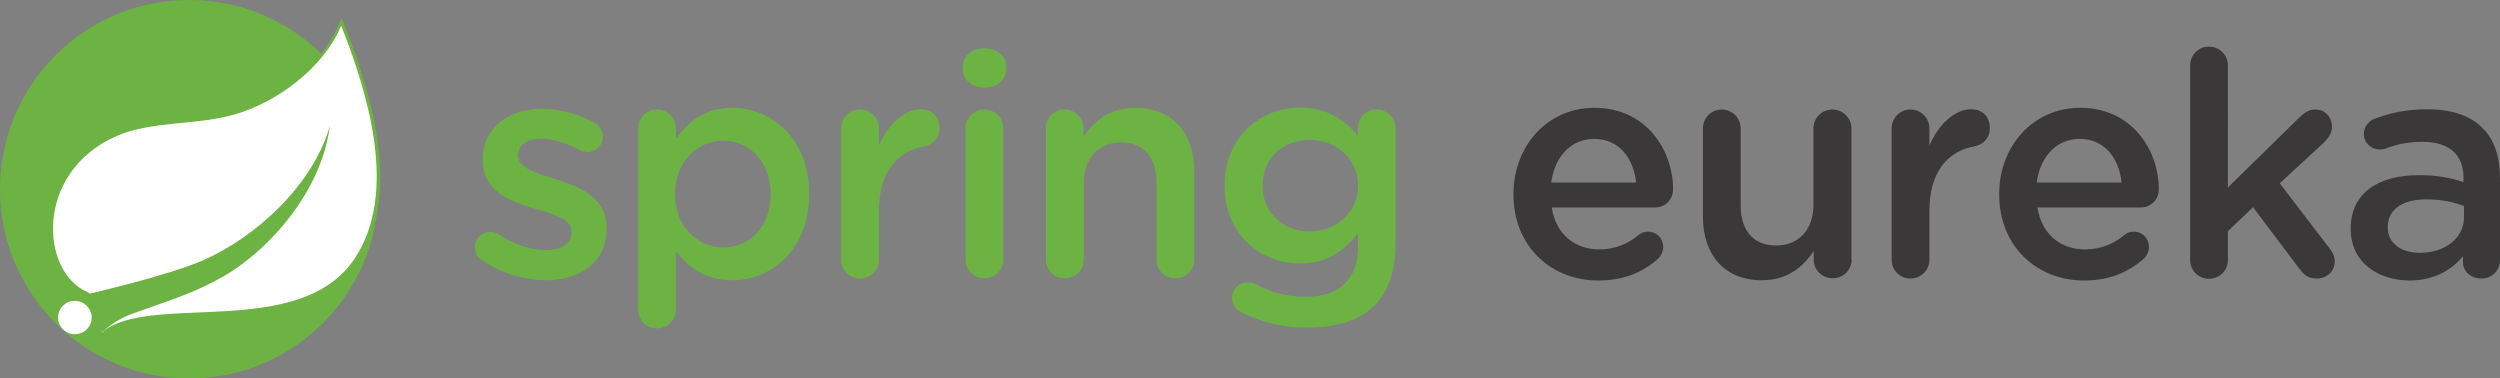<?xml version="1.0" encoding="utf-8"?>
<!-- Generator: Adobe Illustrator 21.0.0, SVG Export Plug-In . SVG Version: 6.00 Build 0)  -->
<svg version="1.1" id="Layer_1" xmlns="http://www.w3.org/2000/svg" xmlns:xlink="http://www.w3.org/1999/xlink" x="0px" y="0px"
	 viewBox="0 0 1013.4 153.4" style="enable-background:new 0 0 1013.4 153.4;" xml:space="preserve">
<rect x="0" y="0" width="1013.4" height="153.4" fill="#808080" stroke="none"/>
<style type="text/css">
	.st0{fill:#6DB344;}
	.st1{fill:#FFFFFF;}
	.st2{enable-background:new    ;}
	.st3{fill:#3A3838;}
</style>
<circle class="st0" cx="76.7" cy="76.7" r="76.7"/>
<path class="st1" d="M29.4,122c-3.7,0.5-6.3,3.9-5.8,7.6c0.5,3.7,3.9,6.3,7.6,5.8c0,0,0,0,0.1,0c3.7-0.5,6.3-3.9,5.8-7.6
	C36.5,124.1,33.1,121.5,29.4,122z"/>
<g>
	<path class="st1" d="M41.2,134c3.5-3.2,7.6-5.6,12-7.3c2.5-0.9,4.8-1.7,6.9-2.5c13.6-4.8,21.1-7.5,30.5-12.9
		c16.6-9.7,35.5-29.8,41.3-53c-9.4,22.2-31.3,40-49.4,47.8c-15,6.5-45.9,13.6-46.1,13.6h-0.2l-1.1-0.7c-8.6-3.6-14.2-13.8-14.3-25.8
		c-0.1-12.9,6.5-29.8,25.7-38.4c8.2-3.7,17.7-4.6,26.9-5.5c7.2-0.7,14.7-1.4,21.6-3.5c15.3-4.4,35.2-17.4,42.7-35.6l0.6-1.4l0.5,1.4
		c6.3,16,25.6,64.9,5.4,95c-13.3,19.9-40.1,21-63.8,22c-15.8,0.7-30.7,1.3-38.5,7.7L41.2,134z"/>
	<path class="st0" d="M138.3,10.4c10.4,26.3,23.5,67.5,5.4,94.5c-22.2,33.1-82.5,13.6-102.2,29.6c3.5-3.1,7.5-5.6,11.8-7.2
		c18.3-6.5,26.6-9.1,37.5-15.4c20.4-11.9,40-36.4,42.9-60.9c-6.7,23.8-29.9,45.2-51.6,54.6C67.5,111.9,36.5,119,36.4,119l-0.9-0.6
		c-19.1-8-21.7-48.3,11.4-63.1c14.5-6.5,32.7-4.3,48.5-9C112.1,41.5,131.2,27.6,138.3,10.4 M138.4,7.2l-1.1,2.7
		c-7.5,18-27.2,30.9-42.3,35.2c-6.9,2-14.3,2.8-21.5,3.5c-9.3,0.9-18.8,1.9-27.1,5.6C26.8,63,20,80.1,20.2,93.2
		c0.1,12.3,5.9,22.6,14.7,26.4l0.9,0.5l0.4,0.2l0.4-0.1c0.2,0,31.2-7.1,46.3-13.6c16.2-7,35.6-22,46.3-41.1
		c-7.5,19.9-24,36.7-38.7,45.3c-9.3,5.4-16.8,8.1-30.4,12.9c-2.1,0.8-4.4,1.6-6.9,2.5c-4.5,1.7-8.6,4.2-12.2,7.5l1.6,1.8
		c7.7-6.3,22.5-6.9,38.2-7.5c23.8-1,50.7-2.2,64.2-22.3c8.1-12.1,10.9-28.4,8.1-48.3c-2.5-18-8.9-35.6-13.5-47.3L138.4,7.2
		L138.4,7.2z"/>
</g>
<g class="st2">
	<path class="st0" d="M195.4,105.5c-1.7-0.9-2.9-2.8-2.9-5.3c0-3.4,2.7-6.2,6.2-6.2c1.3,0,2.4,0.4,3.3,0.9
		c6.5,4.3,13.2,6.5,19.3,6.5c6.6,0,10.4-2.8,10.4-7.2v-0.3c0-5.2-7.1-7-15-9.4c-9.9-2.8-21-6.9-21-19.7v-0.3
		c0-12.7,10.5-20.4,23.9-20.4c7.1,0,14.6,2,21.1,5.5c2.2,1.1,3.7,3.2,3.7,5.8c0,3.6-2.8,6.2-6.3,6.2c-1.3,0-2-0.3-3-0.8
		c-5.5-2.8-11-4.6-15.7-4.6c-6,0-9.4,2.8-9.4,6.6v0.3c0,5,7.2,7,15.1,9.5c9.8,3,20.8,7.5,20.8,19.6v0.3c0,14.1-10.9,21.1-24.9,21.1
		C212.5,113.5,203.2,110.8,195.4,105.5z"/>
	<path class="st0" d="M258.7,52.1c0-4.3,3.3-7.7,7.6-7.7s7.7,3.4,7.7,7.7v4.2c5-7,11.9-12.6,22.9-12.6c15.7,0,31.1,12.4,31.1,34.8
		v0.3c0,22.2-15.2,34.8-31.1,34.8c-11.2,0-18.2-5.6-22.9-11.8v23.7c0,4.3-3.4,7.6-7.7,7.6c-4.2,0-7.6-3.3-7.6-7.6V52.1z M312.4,78.8
		v-0.3c0-13-8.8-21.5-19.2-21.5c-10.4,0-19.6,8.6-19.6,21.5v0.3c0,12.8,9.1,21.5,19.6,21.5C303.8,100.3,312.4,92,312.4,78.8z"/>
	<path class="st0" d="M341,52.1c0-4.3,3.3-7.7,7.6-7.7s7.7,3.4,7.7,7.7V59c3.6-8.4,10.2-14.7,16.9-14.7c4.8,0,7.6,3.2,7.6,7.6
		c0,4.1-2.7,6.7-6.1,7.4c-10.9,1.9-18.4,10.3-18.4,26.2v19.8c0,4.2-3.4,7.6-7.7,7.6c-4.2,0-7.6-3.3-7.6-7.6V52.1z"/>
	<path class="st0" d="M390.3,27.1c0-4.6,3.8-7.5,8.8-7.5c5,0,8.8,2.9,8.8,7.5v0.8c0,4.6-3.8,7.6-8.8,7.6c-5,0-8.8-3-8.8-7.6V27.1z
		 M391.4,52.1c0-4.3,3.3-7.7,7.6-7.7c4.3,0,7.7,3.4,7.7,7.7v53.1c0,4.3-3.4,7.6-7.7,7.6c-4.2,0-7.6-3.3-7.6-7.6V52.1z"/>
	<path class="st0" d="M423.9,52.1c0-4.3,3.3-7.7,7.6-7.7s7.7,3.4,7.7,7.7v3.3c4.3-6.2,10.5-11.7,21-11.7c15.1,0,23.9,10.2,23.9,25.7
		v35.8c0,4.3-3.3,7.6-7.6,7.6s-7.7-3.3-7.7-7.6V74.1c0-10.4-5.2-16.4-14.4-16.4c-8.9,0-15.1,6.2-15.1,16.6v30.9
		c0,4.3-3.4,7.6-7.7,7.6c-4.2,0-7.6-3.3-7.6-7.6V52.1z"/>
	<path class="st0" d="M503.7,126.8c-2.7-1-4.3-3.2-4.3-6.1c0-3.4,2.9-6.3,6.5-6.3c1.1,0,2,0.3,2.8,0.6c6.1,3.4,12.8,5.3,20.6,5.3
		c13.7,0,21.2-7.1,21.2-20.6v-5.2c-5.6,7.2-12.6,12.3-23.6,12.3c-15.7,0-30.5-11.7-30.5-31.4v-0.3c0-19.8,14.9-31.5,30.5-31.5
		c11.3,0,18.3,5.2,23.5,11.4V52c0-4.2,3.4-7.6,7.6-7.6c4.3,0,7.7,3.4,7.7,7.7v46.4c0,11.3-2.9,19.7-8.5,25.3c-6.1,6.1-15.5,9-27.6,9
		C520.2,132.8,511.8,130.7,503.7,126.8z M550.5,75.4v-0.3c0-10.9-9-18.4-19.7-18.4s-19,7.4-19,18.4v0.3c0,10.9,8.5,18.4,19,18.4
		C541.5,93.8,550.5,86.3,550.5,75.4z"/>
	<path class="st3" d="M647.9,113.7c-19.4,0-34.4-14.1-34.4-34.8v-0.3c0-19.2,13.6-34.9,32.8-34.9c21.3,0,31.9,17.5,31.9,33
		c0,4.3-3.3,7.4-7.2,7.4h-42c1.7,10.9,9.4,17,19.3,17c6.5,0,11.6-2.3,15.9-5.8c1.1-0.9,2.2-1.4,3.9-1.4c3.4,0,6.1,2.7,6.1,6.2
		c0,1.9-0.9,3.6-2,4.7C666,110.3,658.4,113.7,647.9,113.7z M663.2,74c-1-9.9-6.9-17.7-17-17.7c-9.4,0-16,7.2-17.4,17.7H663.2z"/>
	<path class="st3" d="M750.6,105.2c0,4.2-3.4,7.6-7.7,7.6c-4.2,0-7.7-3.3-7.7-7.6v-3.4c-4.3,6.3-10.5,11.8-21,11.8
		c-15.1,0-23.9-10.2-23.9-25.8V52.1c0-4.3,3.4-7.7,7.6-7.7c4.3,0,7.7,3.4,7.7,7.7v31.1c0,10.4,5.2,16.3,14.4,16.3
		c8.9,0,15.1-6.1,15.1-16.5V52.1c0-4.3,3.4-7.7,7.7-7.7c4.2,0,7.7,3.4,7.7,7.7V105.2z"/>
	<path class="st3" d="M766.8,52.1c0-4.3,3.3-7.7,7.6-7.7c4.3,0,7.7,3.4,7.7,7.7V59c3.6-8.4,10.2-14.7,16.9-14.7
		c4.8,0,7.6,3.2,7.6,7.6c0,4.1-2.7,6.7-6.1,7.4c-10.9,1.9-18.4,10.3-18.4,26.2v19.8c0,4.2-3.4,7.6-7.7,7.6c-4.2,0-7.6-3.3-7.6-7.6
		V52.1z"/>
	<path class="st3" d="M844.8,113.7c-19.4,0-34.4-14.1-34.4-34.8v-0.3c0-19.2,13.6-34.9,32.8-34.9c21.3,0,31.9,17.5,31.9,33
		c0,4.3-3.3,7.4-7.2,7.4h-42c1.7,10.9,9.4,17,19.3,17c6.5,0,11.6-2.3,15.9-5.8c1.1-0.9,2.2-1.4,3.9-1.4c3.4,0,6.1,2.7,6.1,6.2
		c0,1.9-0.9,3.6-2,4.7C862.8,110.3,855.2,113.7,844.8,113.7z M860,74c-1-9.9-6.9-17.7-17-17.7c-9.4,0-16,7.2-17.4,17.7H860z"/>
	<path class="st3" d="M887.8,26.5c0-4.2,3.3-7.6,7.6-7.6c4.3,0,7.7,3.4,7.7,7.6V76L932,47.7c2-2,3.9-3.3,6.6-3.3
		c4.1,0,6.7,3.3,6.7,7c0,2.5-1.3,4.4-3.4,6.5l-17.8,16.4l20.3,26.5c1.4,1.9,2,3.3,2,5.1c0,4.2-3.3,7-7.2,7c-3,0-4.8-1-6.7-3.4
		l-19.2-25.5l-10.2,9.7v11.7c0,4.3-3.4,7.6-7.7,7.6c-4.2,0-7.6-3.3-7.6-7.6V26.5z"/>
	<path class="st3" d="M952.9,92.9v-0.3c0-14.5,11.3-21.6,27.7-21.6c7.5,0,12.8,1.1,18,2.8v-1.7c0-9.5-5.8-14.6-16.6-14.6
		c-5.8,0-10.7,1-14.9,2.7c-0.9,0.3-1.7,0.4-2.4,0.4c-3.6,0-6.5-2.8-6.5-6.3c0-2.8,1.9-5.2,4.2-6.1c6.4-2.4,12.8-3.9,21.6-3.9
		c10,0,17.5,2.7,22.2,7.5c5,4.8,7.2,11.9,7.2,20.7v33c0,4.2-3.3,7.4-7.5,7.4c-4.4,0-7.5-3-7.5-6.5v-2.5c-4.6,5.5-11.6,9.8-21.8,9.8
		C964,113.6,952.9,106.4,952.9,92.9z M998.8,88.1v-4.6c-3.9-1.5-9.1-2.7-15.2-2.7c-9.9,0-15.7,4.2-15.7,11.2v0.3
		c0,6.5,5.7,10.2,13.1,10.2C991.1,102.4,998.8,96.6,998.8,88.1z"/>
</g>
</svg>
